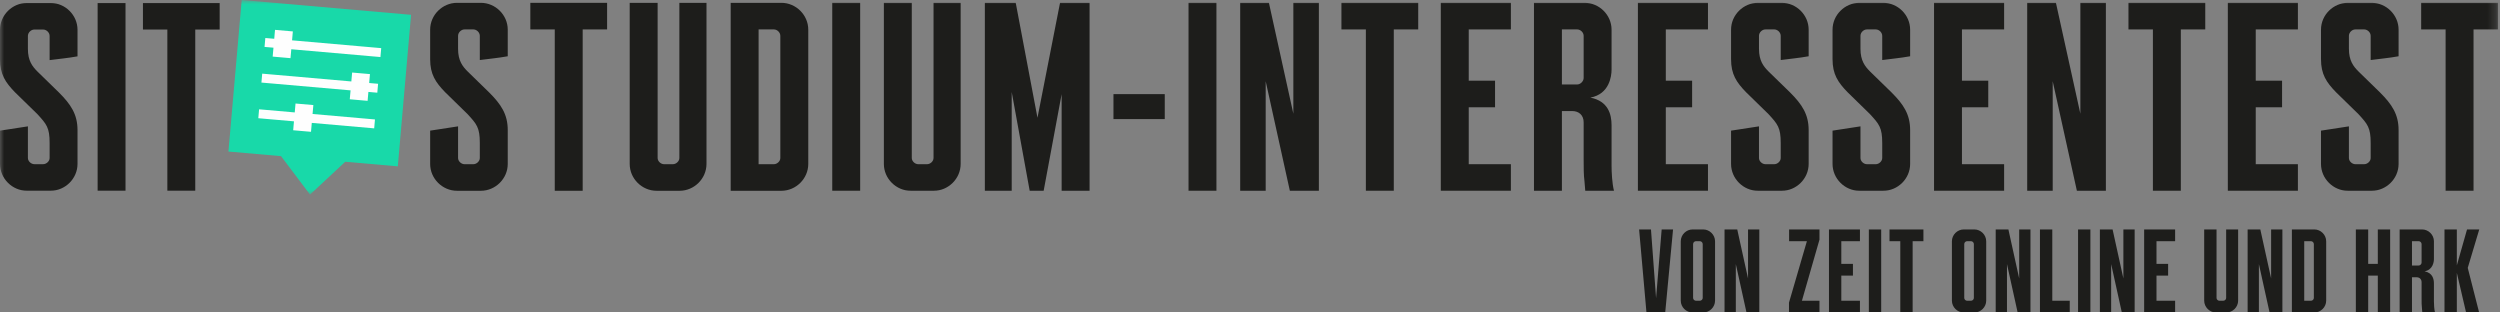 <?xml version="1.0" encoding="UTF-8"?>
<svg width="1184px" height="148px" viewBox="0 0 296 37" version="1.1" xmlns="http://www.w3.org/2000/svg" xmlns:xlink="http://www.w3.org/1999/xlink">
    <rect x="0" y="0" width="296" height="37" fill="#808080" stroke="none"/>
    <!-- Generator: Sketch 47.1 (45422) - http://www.bohemiancoding.com/sketch -->
    <title>SIT-Desktop</title>
    <desc>Created with Sketch.</desc>
    <defs>
        <polygon id="path-1" points="0 23.04 295.759 23.04 295.759 3.73737374e-05 0 3.73737374e-05"></polygon>
    </defs>
    <g id="Page-1" stroke="none" stroke-width="1" fill="none" fill-rule="evenodd">
        <g id="Desktop" transform="translate(-42, -872)">
            <g id="SIT-Desktop" transform="translate(42, 872)">
                <g id="Page-1">
                    <path d="M56.938,0.336 C58.654,0.336 60.117,1.767 60.117,3.515 L60.117,6.662 C58.876,6.884 57.986,6.948 56.81,7.108 L56.81,4.245 C56.81,3.833 56.43,3.483 56.047,3.483 L54.999,3.483 C54.617,3.483 54.235,3.833 54.235,4.245 L54.235,5.772 C54.235,7.202 54.775,7.87 55.38,8.474 L57.924,10.953 C59.322,12.351 60.117,13.528 60.117,15.404 L60.117,19.409 C60.117,21.158 58.654,22.588 56.938,22.588 L54.109,22.588 C52.393,22.588 50.93,21.158 50.93,19.409 L50.93,15.468 L54.235,14.96 L54.235,18.711 C54.235,19.091 54.617,19.441 54.999,19.441 L56.047,19.441 C56.43,19.441 56.81,19.091 56.81,18.711 L56.81,16.93 C56.81,15.118 56.461,14.704 55.347,13.498 L52.709,10.921 C51.564,9.745 50.93,8.792 50.93,7.012 L50.93,3.515 C50.93,1.767 52.393,0.336 54.109,0.336 L56.938,0.336 Z" id="Fill-1" fill="#1D1D1B"></path>
                    <polygon id="Fill-3" fill="#1D1D1B" points="62.791 3.483 65.684 3.483 65.684 22.588 68.989 22.588 68.989 3.483 71.881 3.483 71.881 0.336 62.791 0.336"></polygon>
                    <path d="M80.437,18.711 C80.437,19.091 80.055,19.441 79.674,19.441 L78.625,19.441 C78.243,19.441 77.863,19.091 77.863,18.711 L77.863,0.336 L74.556,0.336 L74.556,19.409 C74.556,21.158 76.018,22.588 77.735,22.588 L80.469,22.588 C82.186,22.588 83.648,21.158 83.648,19.409 L83.648,0.336 L80.437,0.336 L80.437,18.711 Z" id="Fill-5" fill="#1D1D1B"></path>
                    <path d="M92.392,18.711 C92.392,19.091 92.012,19.441 91.63,19.441 L89.818,19.441 L89.818,3.483 L91.63,3.483 C92.012,3.483 92.392,3.833 92.392,4.245 L92.392,18.711 Z M92.52,0.336 L86.513,0.336 L86.513,22.588 L92.52,22.588 C94.237,22.588 95.699,21.158 95.699,19.409 L95.699,3.515 C95.699,1.767 94.237,0.336 92.52,0.336 L92.52,0.336 Z" id="Fill-7" fill="#1D1D1B"></path>
                    <mask id="mask-2" fill="white">
                        <use xlink:href="#path-1"></use>
                    </mask>
                    <g id="Clip-10"></g>
                    <polygon id="Fill-9" fill="#1D1D1B" mask="url(#mask-2)" points="98.539 22.588 101.844 22.588 101.844 0.336 98.539 0.336"></polygon>
                    <path d="M110.53,18.711 C110.53,19.091 110.15,19.441 109.768,19.441 L108.719,19.441 C108.337,19.441 107.955,19.091 107.955,18.711 L107.955,0.336 L104.65,0.336 L104.65,19.409 C104.65,21.158 106.113,22.588 107.829,22.588 L110.562,22.588 C112.278,22.588 113.741,21.158 113.741,19.409 L113.741,0.336 L110.53,0.336 L110.53,18.711 Z" id="Fill-11" fill="#1D1D1B" mask="url(#mask-2)"></path>
                    <polygon id="Fill-12" fill="#1D1D1B" mask="url(#mask-2)" points="122.837 13.942 120.262 0.336 116.607 0.336 116.607 22.588 119.786 22.588 119.786 10.891 121.915 22.588 123.569 22.588 125.698 11.145 125.698 22.588 129.005 22.588 129.005 0.336 125.508 0.336"></polygon>
                    <polygon id="Fill-13" fill="#1D1D1B" mask="url(#mask-2)" points="131.835 14.1 137.907 14.1 137.907 11.145 131.835 11.145"></polygon>
                    <polygon id="Fill-14" fill="#1D1D1B" mask="url(#mask-2)" points="140.721 22.588 144.026 22.588 144.026 0.336 140.721 0.336"></polygon>
                    <polygon id="Fill-15" fill="#1D1D1B" mask="url(#mask-2)" points="153.133 13.466 150.24 0.336 146.839 0.336 146.839 22.588 149.858 22.588 149.858 9.619 152.719 22.588 156.154 22.588 156.154 0.336 153.133 0.336"></polygon>
                    <polygon id="Fill-16" fill="#1D1D1B" mask="url(#mask-2)" points="158.826 3.483 161.719 3.483 161.719 22.588 165.024 22.588 165.024 3.483 167.917 3.483 167.917 0.336 158.826 0.336"></polygon>
                    <polygon id="Fill-17" fill="#1D1D1B" mask="url(#mask-2)" points="170.591 22.588 178.889 22.588 178.889 19.441 173.898 19.441 173.898 12.702 177.013 12.702 177.013 9.554 173.898 9.554 173.898 3.483 178.889 3.483 178.889 0.336 170.591 0.336"></polygon>
                    <path d="M187.504,9.237 C187.504,9.619 187.122,10.001 186.739,10.001 L184.929,10.001 L184.929,3.483 L186.739,3.483 C187.122,3.483 187.504,3.833 187.504,4.245 L187.504,9.237 Z M190.809,14.832 C190.809,13.56 190.428,11.971 188.298,11.557 C190.555,11.145 190.809,9.015 190.809,8.252 L190.809,3.515 C190.809,1.767 189.346,0.336 187.63,0.336 L181.622,0.336 L181.622,22.588 L184.929,22.588 L184.929,13.147 L186.137,13.147 C186.932,13.147 187.504,13.624 187.504,14.482 L187.504,18.901 C187.504,19.824 187.504,20.713 187.6,21.444 L187.694,22.588 L191.095,22.588 C190.873,21.73 190.809,20.363 190.809,19.601 L190.809,14.832 Z" id="Fill-18" fill="#1D1D1B" mask="url(#mask-2)"></path>
                    <polygon id="Fill-19" fill="#1D1D1B" mask="url(#mask-2)" points="193.927 22.588 202.223 22.588 202.223 19.441 197.232 19.441 197.232 12.702 200.347 12.702 200.347 9.554 197.232 9.554 197.232 3.483 202.223 3.483 202.223 0.336 193.927 0.336"></polygon>
                    <path d="M210.966,0.336 L208.137,0.336 C206.421,0.336 204.958,1.767 204.958,3.515 L204.958,7.012 C204.958,8.792 205.592,9.745 206.737,10.921 L209.375,13.498 C210.489,14.704 210.837,15.118 210.837,16.93 L210.837,18.711 C210.837,19.091 210.458,19.441 210.075,19.441 L209.027,19.441 C208.645,19.441 208.263,19.091 208.263,18.711 L208.263,14.96 L204.958,15.468 L204.958,19.409 C204.958,21.158 206.421,22.588 208.137,22.588 L210.966,22.588 C212.682,22.588 214.145,21.158 214.145,19.409 L214.145,15.404 C214.145,13.528 213.35,12.351 211.952,10.953 L209.407,8.474 C208.803,7.87 208.263,7.202 208.263,5.772 L208.263,4.245 C208.263,3.833 208.645,3.483 209.027,3.483 L210.075,3.483 C210.458,3.483 210.837,3.833 210.837,4.245 L210.837,7.108 C212.014,6.948 212.904,6.884 214.145,6.662 L214.145,3.515 C214.145,1.767 212.682,0.336 210.966,0.336" id="Fill-20" fill="#1D1D1B" mask="url(#mask-2)"></path>
                    <path d="M222.981,0.336 L220.152,0.336 C218.436,0.336 216.973,1.767 216.973,3.515 L216.973,7.012 C216.973,8.792 217.609,9.745 218.754,10.921 L221.392,13.498 C222.505,14.704 222.855,15.118 222.855,16.93 L222.855,18.711 C222.855,19.091 222.473,19.441 222.09,19.441 L221.042,19.441 C220.66,19.441 220.28,19.091 220.28,18.711 L220.28,14.96 L216.973,15.468 L216.973,19.409 C216.973,21.158 218.436,22.588 220.152,22.588 L222.981,22.588 C224.697,22.588 226.16,21.158 226.16,19.409 L226.16,15.404 C226.16,13.528 225.365,12.351 223.967,10.953 L221.424,8.474 C220.82,7.87 220.28,7.202 220.28,5.772 L220.28,4.245 C220.28,3.833 220.66,3.483 221.042,3.483 L222.09,3.483 C222.473,3.483 222.855,3.833 222.855,4.245 L222.855,7.108 C224.031,6.948 224.921,6.884 226.16,6.662 L226.16,3.515 C226.16,1.767 224.697,0.336 222.981,0.336" id="Fill-21" fill="#1D1D1B" mask="url(#mask-2)"></path>
                    <polygon id="Fill-22" fill="#1D1D1B" mask="url(#mask-2)" points="228.99 22.588 237.287 22.588 237.287 19.441 232.295 19.441 232.295 12.702 235.41 12.702 235.41 9.554 232.295 9.554 232.295 3.483 237.287 3.483 237.287 0.336 228.99 0.336"></polygon>
                    <polygon id="Fill-23" fill="#1D1D1B" mask="url(#mask-2)" points="246.315 13.466 243.422 0.336 240.021 0.336 240.021 22.588 243.04 22.588 243.04 9.619 245.903 22.588 249.336 22.588 249.336 0.336 246.315 0.336"></polygon>
                    <polygon id="Fill-24" fill="#1D1D1B" mask="url(#mask-2)" points="252.01 3.483 254.903 3.483 254.903 22.588 258.21 22.588 258.21 3.483 261.103 3.483 261.103 0.336 252.01 0.336"></polygon>
                    <polygon id="Fill-25" fill="#1D1D1B" mask="url(#mask-2)" points="263.775 22.588 272.071 22.588 272.071 19.441 267.08 19.441 267.08 12.702 270.197 12.702 270.197 9.554 267.08 9.554 267.08 3.483 272.071 3.483 272.071 0.336 263.775 0.336"></polygon>
                    <path d="M280.814,0.336 L277.985,0.336 C276.268,0.336 274.806,1.767 274.806,3.515 L274.806,7.012 C274.806,8.792 275.442,9.745 276.586,10.921 L279.225,13.498 C280.337,14.704 280.687,15.118 280.687,16.93 L280.687,18.711 C280.687,19.091 280.306,19.441 279.923,19.441 L278.875,19.441 C278.493,19.441 278.111,19.091 278.111,18.711 L278.111,14.96 L274.806,15.468 L274.806,19.409 C274.806,21.158 276.268,22.588 277.985,22.588 L280.814,22.588 C282.53,22.588 283.993,21.158 283.993,19.409 L283.993,15.404 C283.993,13.528 283.198,12.351 281.8,10.953 L279.257,8.474 C278.653,7.87 278.111,7.202 278.111,5.772 L278.111,4.245 C278.111,3.833 278.493,3.483 278.875,3.483 L279.923,3.483 C280.306,3.483 280.687,3.833 280.687,4.245 L280.687,7.108 C281.864,6.948 282.752,6.884 283.993,6.662 L283.993,3.515 C283.993,1.767 282.53,0.336 280.814,0.336" id="Fill-26" fill="#1D1D1B" mask="url(#mask-2)"></path>
                    <polygon id="Fill-27" fill="#1D1D1B" mask="url(#mask-2)" points="286.667 0.336 286.667 3.483 289.559 3.483 289.559 22.588 292.866 22.588 292.866 3.483 295.759 3.483 295.759 0.336"></polygon>
                    <polygon id="Fill-28" fill="#18D9A9" mask="url(#mask-2)" points="48.67 1.754 28.618 -3.73737374e-05 27.048 17.942 33.275 18.487 36.705 23.04 40.874 19.151 47.1 19.696"></polygon>
                    <polygon id="Fill-29" fill="#FEFEFE" mask="url(#mask-2)" points="34.581 4.776 34.673 3.72 32.562 3.536 32.47 4.591 31.415 4.499 31.322 5.554 32.378 5.646 32.285 6.701 34.396 6.886 34.489 5.831 45.043 6.754 45.135 5.699"></polygon>
                    <polygon id="Fill-30" fill="#FEFEFE" mask="url(#mask-2)" points="43.802 8.773 41.692 8.588 41.599 9.644 31.045 8.72 30.953 9.776 41.507 10.699 41.414 11.754 43.525 11.939 43.618 10.883 44.673 10.976 44.765 9.921 43.71 9.828"></polygon>
                    <polygon id="Fill-31" fill="#FEFEFE" mask="url(#mask-2)" points="37.101 12.44 34.99 12.256 34.898 13.311 30.676 12.941 30.584 13.997 34.805 14.366 34.713 15.422 36.824 15.606 36.916 14.551 44.304 15.197 44.396 14.142 37.008 13.496"></polygon>
                    <path d="M6.002,0.353 L3.175,0.353 C1.461,0.353 -0,1.782 -0,3.529 L-0,7.022 C-0,8.8 0.636,9.753 1.778,10.928 L4.414,13.5 C5.526,14.707 5.875,15.12 5.875,16.93 L5.875,18.707 C5.875,19.089 5.494,19.438 5.113,19.438 L4.065,19.438 C3.684,19.438 3.303,19.089 3.303,18.707 L3.303,14.96 L-0,15.469 L-0,19.406 C-0,21.153 1.461,22.582 3.175,22.582 L6.002,22.582 C7.716,22.582 9.178,21.153 9.178,19.406 L9.178,15.405 C9.178,13.531 8.383,12.356 6.986,10.959 L4.445,8.482 C3.843,7.879 3.303,7.212 3.303,5.783 L3.303,4.259 C3.303,3.846 3.684,3.497 4.065,3.497 L5.113,3.497 C5.494,3.497 5.875,3.846 5.875,4.259 L5.875,7.117 C7.05,6.958 7.939,6.895 9.178,6.672 L9.178,3.529 C9.178,1.782 7.716,0.353 6.002,0.353" id="Fill-32" fill="#1D1D1B" mask="url(#mask-2)"></path>
                    <polygon id="Fill-33" fill="#1D1D1B" mask="url(#mask-2)" points="11.559 22.582 14.861 22.582 14.861 0.353 11.559 0.353"></polygon>
                    <polygon id="Fill-34" fill="#1D1D1B" mask="url(#mask-2)" points="26.008 0.353 16.925 0.353 16.925 3.497 19.815 3.497 19.815 22.582 23.118 22.582 23.118 3.497 26.008 3.497"></polygon>
                </g>
                <path d="M194.07,27.165 L194.941,37 L197.161,37 L198.089,27.165 L196.74,27.165 L196.079,35.314 L195.475,27.165 L194.07,27.165 Z M203.062,28.57 L203.062,35.595 C203.062,36.368 202.416,37 201.657,37 L200.407,37 C199.648,37 199.002,36.368 199.002,35.595 L199.002,28.57 C199.002,27.797 199.648,27.165 200.407,27.165 L201.657,27.165 C202.416,27.165 203.062,27.797 203.062,28.57 Z M201.601,35.286 L201.601,28.893 C201.601,28.71 201.432,28.556 201.264,28.556 L200.8,28.556 C200.632,28.556 200.463,28.71 200.463,28.893 L200.463,35.286 C200.463,35.455 200.632,35.609 200.8,35.609 L201.264,35.609 C201.432,35.609 201.601,35.455 201.601,35.286 Z M205.69,27.165 L204.186,27.165 L204.186,37 L205.521,37 L205.521,31.268 L206.786,37 L208.303,37 L208.303,27.165 L206.968,27.165 L206.968,32.968 L205.69,27.165 Z M213.937,28.556 L211.815,35.834 L211.815,37 L215.426,37 L215.426,35.609 L213.347,35.609 L215.426,28.373 L215.426,27.165 L211.829,27.165 L211.829,28.556 L213.937,28.556 Z M216.55,37 L220.217,37 L220.217,35.609 L218.011,35.609 L218.011,32.63 L219.388,32.63 L219.388,31.239 L218.011,31.239 L218.011,28.556 L220.217,28.556 L220.217,27.165 L216.55,27.165 L216.55,37 Z M222.732,27.165 L221.271,27.165 L221.271,37 L222.732,37 L222.732,27.165 Z M223.716,27.165 L223.716,28.556 L224.994,28.556 L224.994,37 L226.456,37 L226.456,28.556 L227.734,28.556 L227.734,27.165 L223.716,27.165 Z M235.167,28.57 L235.167,35.595 C235.167,36.368 234.52,37 233.762,37 L232.511,37 C231.752,37 231.106,36.368 231.106,35.595 L231.106,28.57 C231.106,27.797 231.752,27.165 232.511,27.165 L233.762,27.165 C234.52,27.165 235.167,27.797 235.167,28.57 Z M233.705,35.286 L233.705,28.893 C233.705,28.71 233.537,28.556 233.368,28.556 L232.904,28.556 C232.736,28.556 232.567,28.71 232.567,28.893 L232.567,35.286 C232.567,35.455 232.736,35.609 232.904,35.609 L233.368,35.609 C233.537,35.609 233.705,35.455 233.705,35.286 Z M237.794,27.165 L236.291,27.165 L236.291,37 L237.625,37 L237.625,31.268 L238.89,37 L240.407,37 L240.407,27.165 L239.072,27.165 L239.072,32.968 L237.794,27.165 Z M242.992,27.165 L241.531,27.165 L241.531,37 L245.058,37 L245.058,35.609 L242.992,35.609 L242.992,27.165 Z M247.502,27.165 L246.041,27.165 L246.041,37 L247.502,37 L247.502,27.165 Z M250.13,27.165 L248.626,27.165 L248.626,37 L249.961,37 L249.961,31.268 L251.226,37 L252.743,37 L252.743,27.165 L251.408,27.165 L251.408,32.968 L250.13,27.165 Z M253.867,37 L257.534,37 L257.534,35.609 L255.328,35.609 L255.328,32.63 L256.705,32.63 L256.705,31.239 L255.328,31.239 L255.328,28.556 L257.534,28.556 L257.534,27.165 L253.867,27.165 L253.867,37 Z M262.438,27.165 L260.976,27.165 L260.976,35.595 C260.976,36.368 261.623,37 262.381,37 L263.59,37 C264.348,37 264.995,36.368 264.995,35.595 L264.995,27.165 L263.576,27.165 L263.576,35.286 C263.576,35.455 263.407,35.609 263.238,35.609 L262.775,35.609 C262.606,35.609 262.438,35.455 262.438,35.286 L262.438,27.165 Z M267.622,27.165 L266.119,27.165 L266.119,37 L267.453,37 L267.453,31.268 L268.718,37 L270.235,37 L270.235,27.165 L268.901,27.165 L268.901,32.968 L267.622,27.165 Z M275.42,28.57 L275.42,35.595 C275.42,36.368 274.773,37 274.015,37 L271.359,37 L271.359,27.165 L274.015,27.165 C274.773,27.165 275.42,27.797 275.42,28.57 Z M273.959,35.286 L273.959,28.893 C273.959,28.71 273.79,28.556 273.621,28.556 L272.821,28.556 L272.821,35.609 L273.621,35.609 C273.79,35.609 273.959,35.455 273.959,35.286 Z M280.393,31.239 L280.393,27.165 L278.932,27.165 L278.932,37 L280.393,37 L280.393,32.63 L281.532,32.63 L281.532,37 L282.993,37 L282.993,27.165 L281.532,27.165 L281.532,31.239 L280.393,31.239 Z M286.716,31.099 L286.716,28.893 C286.716,28.71 286.547,28.556 286.379,28.556 L285.578,28.556 L285.578,31.436 L286.379,31.436 C286.547,31.436 286.716,31.268 286.716,31.099 Z M286.716,35.37 L286.716,33.417 C286.716,33.038 286.463,32.827 286.112,32.827 L285.578,32.827 L285.578,37 L284.117,37 L284.117,27.165 L286.772,27.165 C287.531,27.165 288.177,27.797 288.177,28.57 L288.177,30.663 C288.177,31.001 288.065,31.942 287.067,32.125 C288.009,32.307 288.177,33.01 288.177,33.572 L288.177,35.679 C288.177,36.017 288.205,36.621 288.304,37 L286.8,37 L286.758,36.494 C286.716,36.171 286.716,35.778 286.716,35.37 Z M290.889,27.165 L289.428,27.165 L289.428,37 L290.889,37 L290.889,32.307 L291.985,37 L293.53,37 L292.181,31.717 L293.544,27.165 L292.097,27.165 L290.889,31.422 L290.889,27.165 Z" id="VON-ZEIT-ONLINE-UND" fill="#1D1D1B"></path>
            </g>
        </g>
    </g>
</svg>